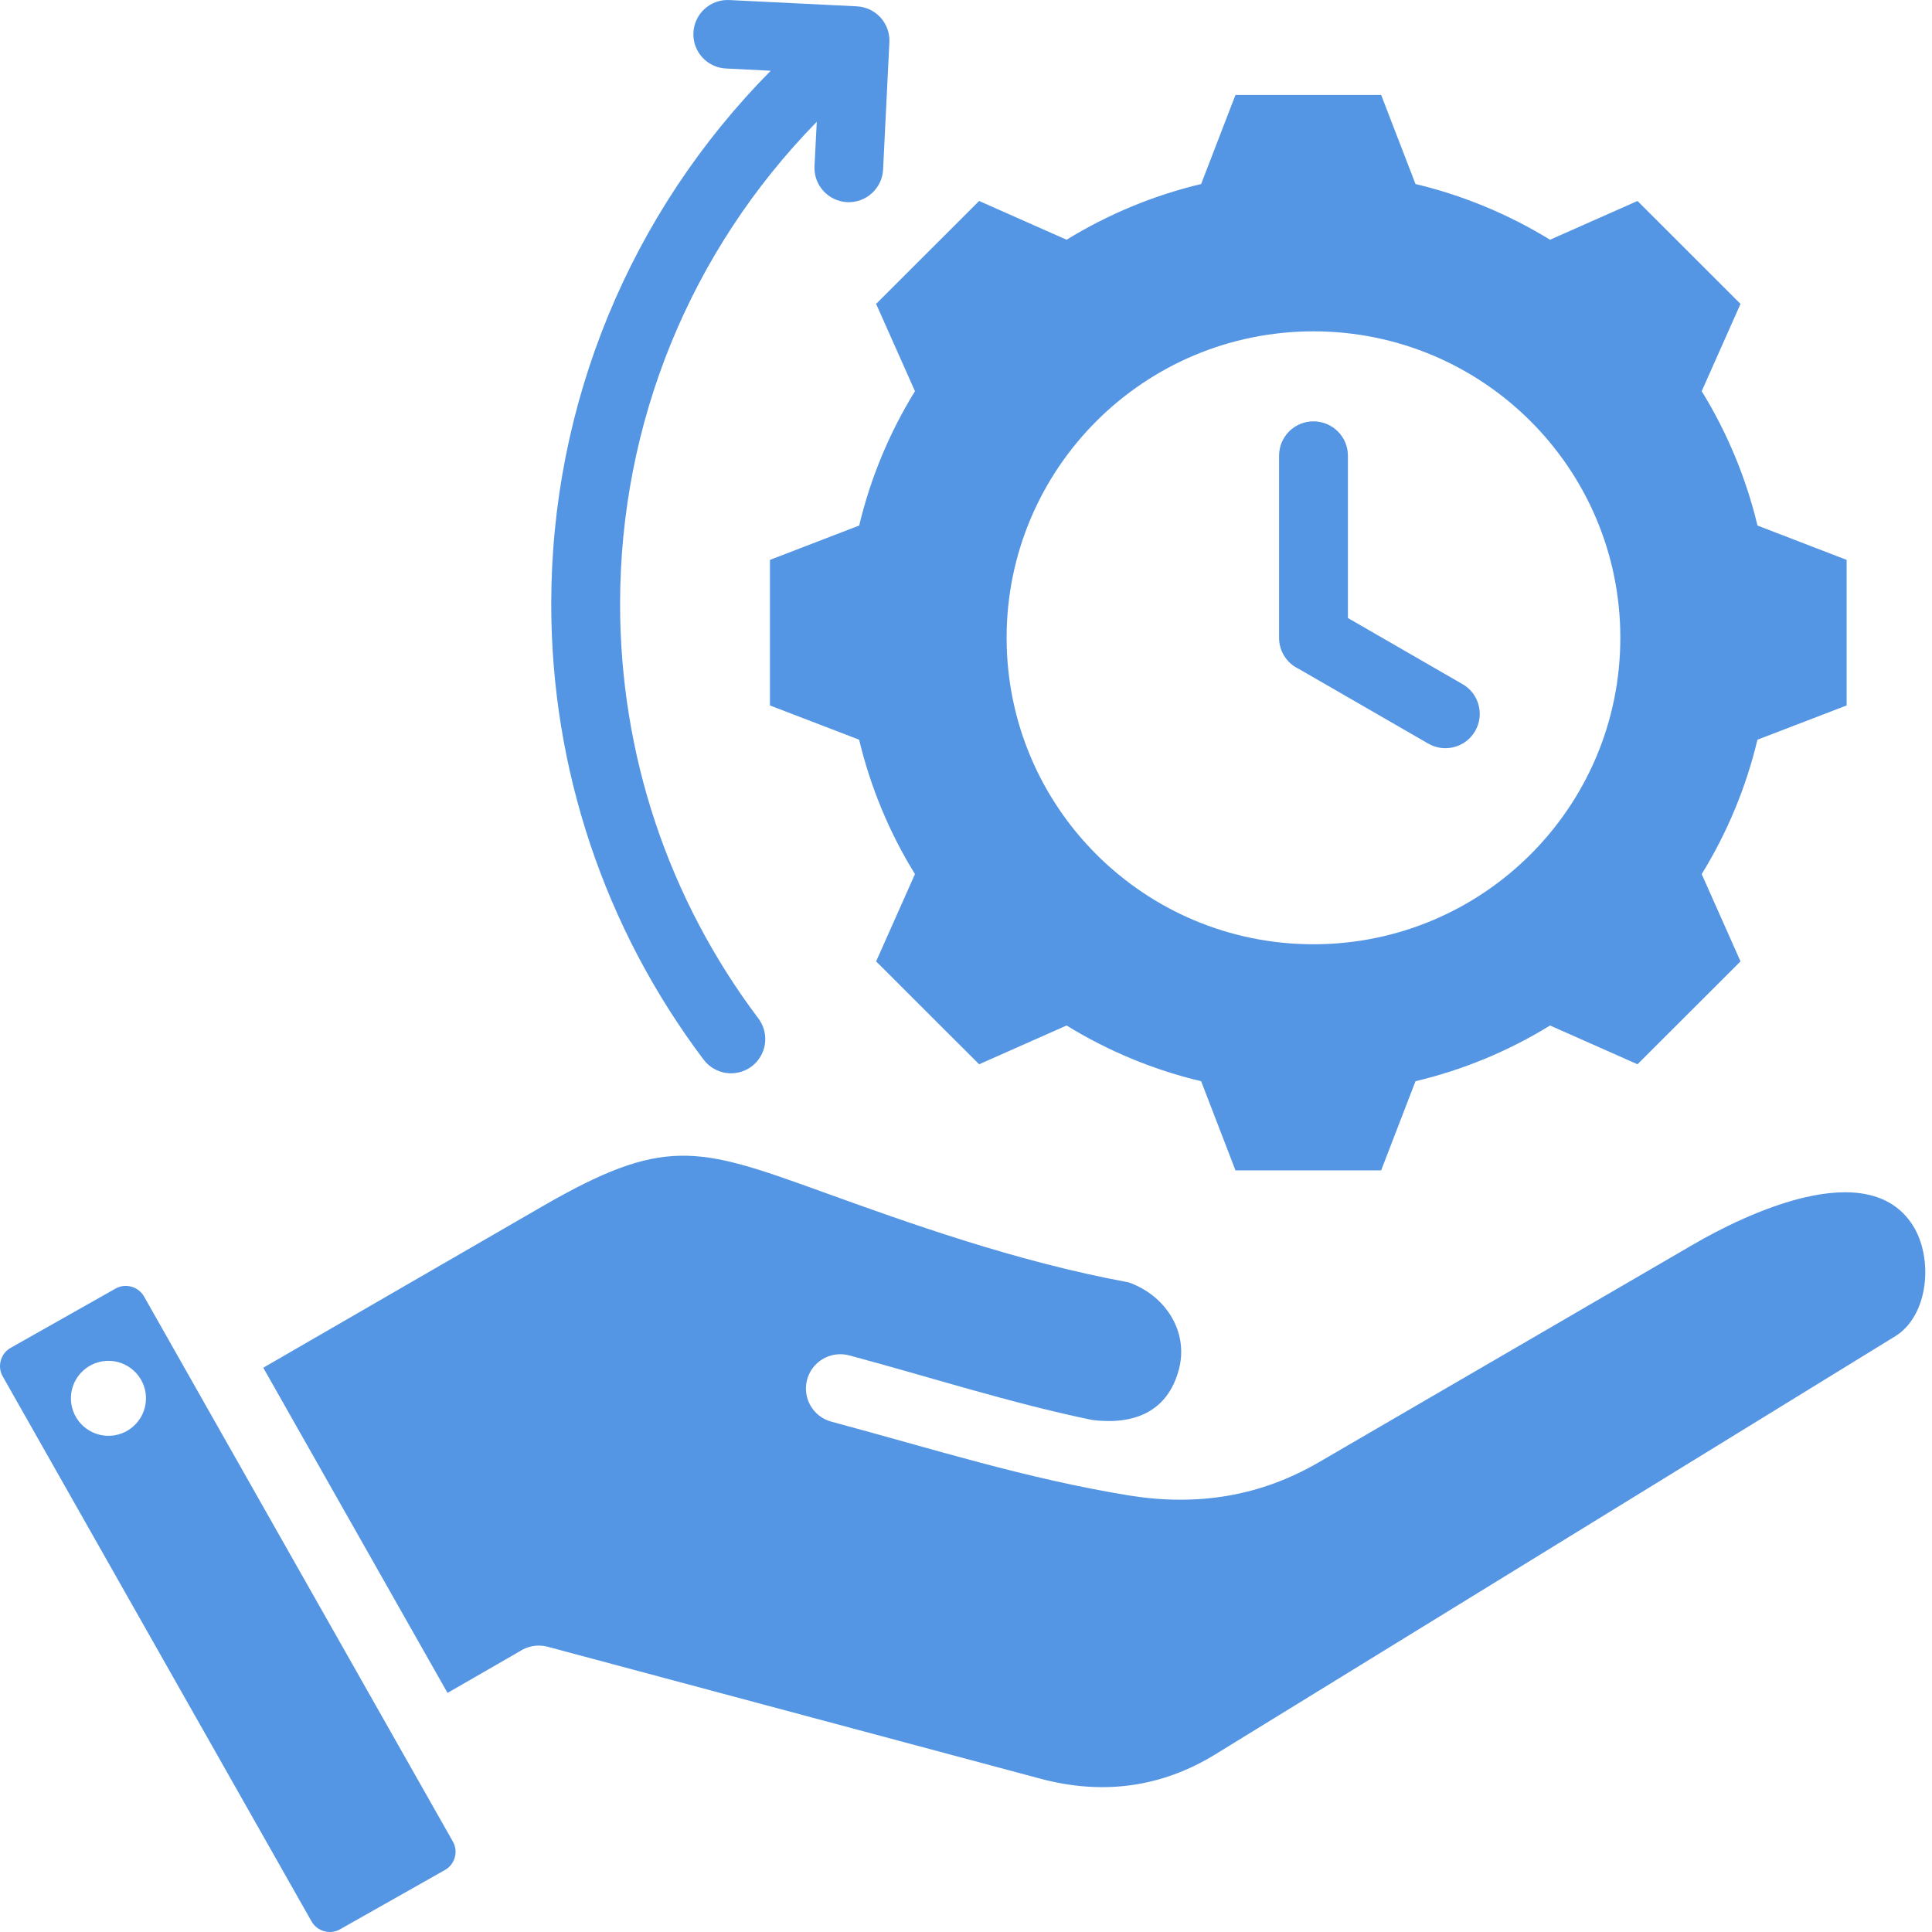 <svg width="44" height="44" viewBox="0 0 44 44" fill="none" xmlns="http://www.w3.org/2000/svg">
<path fill-rule="evenodd" clip-rule="evenodd" d="M32.237 4.191C33.319 4.449 34.354 4.878 35.301 5.46L37.293 4.577L39.639 6.921L38.755 8.909C39.338 9.855 39.767 10.889 40.026 11.969L42.056 12.751V16.066L40.025 16.846C39.767 17.927 39.338 18.961 38.755 19.907L39.639 21.895L37.293 24.238L35.301 23.355C34.354 23.939 33.32 24.367 32.237 24.624L31.455 26.654H28.137L27.355 24.624C26.272 24.367 25.238 23.938 24.291 23.355L22.299 24.238L19.953 21.895L20.838 19.907C20.253 18.961 19.825 17.927 19.566 16.846L17.535 16.066V12.751L19.567 11.969C19.825 10.889 20.254 9.856 20.838 8.909L19.953 6.921L22.299 4.577L24.291 5.46C25.238 4.878 26.272 4.449 27.355 4.191L28.137 2.162H31.455L32.237 4.191ZM3.316 31.722C3.383 32.189 3.061 32.623 2.593 32.691C2.126 32.758 1.693 32.436 1.624 31.969C1.556 31.503 1.879 31.07 2.346 31.001C2.813 30.933 3.247 31.256 3.316 31.722ZM3.28 29.526C3.153 29.302 2.86 29.218 2.634 29.345L0.24 30.698C0.015 30.826 -0.067 31.118 0.06 31.343L7.096 43.76C7.224 43.985 7.516 44.067 7.742 43.94L10.135 42.587C10.36 42.46 10.443 42.167 10.315 41.942C7.97 37.803 5.625 33.664 3.28 29.526ZM12.333 27.485L5.996 31.149L10.192 38.555L11.825 37.614C12.008 37.49 12.241 37.443 12.47 37.503L23.697 40.509C25.102 40.884 26.441 40.715 27.682 39.952L43.16 30.434C43.931 29.959 44.03 28.657 43.572 27.922C42.558 26.288 39.727 27.664 38.563 28.342L30.034 33.303C28.691 34.084 27.268 34.302 25.743 34.063C23.378 33.68 21.267 33.003 18.936 32.378C18.518 32.267 18.27 31.838 18.381 31.422C18.493 31.003 18.922 30.757 19.34 30.868C21.183 31.361 23.01 31.954 24.879 32.34C25.816 32.454 26.587 32.163 26.847 31.194C27.082 30.316 26.527 29.491 25.7 29.204C23.137 28.734 20.649 27.837 18.695 27.131C15.87 26.11 15.119 25.874 12.333 27.485ZM17.273 23.197C15.214 20.463 14.122 17.176 14.122 13.757C14.122 9.631 15.716 5.722 18.601 2.774L18.55 3.786C18.529 4.218 18.863 4.583 19.294 4.604C19.726 4.623 20.091 4.29 20.112 3.859L20.255 0.961C20.276 0.53 19.943 0.165 19.511 0.144L16.609 0.001C16.179 -0.02 15.812 0.313 15.792 0.744C15.771 1.175 16.105 1.541 16.536 1.56L17.553 1.611C14.346 4.852 12.554 9.197 12.554 13.757C12.554 17.507 13.766 21.136 16.024 24.132C16.282 24.476 16.771 24.546 17.117 24.288C17.461 24.029 17.531 23.541 17.273 23.197ZM29.913 7.546C26.053 7.546 22.925 10.67 22.925 14.525C22.925 18.381 26.053 21.505 29.913 21.505C33.773 21.505 36.902 18.381 36.902 14.525C36.902 10.67 33.773 7.546 29.913 7.546ZM29.13 10.379V14.525C29.13 14.836 29.309 15.103 29.571 15.229L32.526 16.934C32.9 17.151 33.379 17.023 33.595 16.65C33.812 16.277 33.684 15.798 33.31 15.582L30.698 14.075V10.379C30.698 9.946 30.346 9.596 29.913 9.596C29.48 9.596 29.13 9.946 29.13 10.379Z" fill="#5496E3"/>
</svg>

